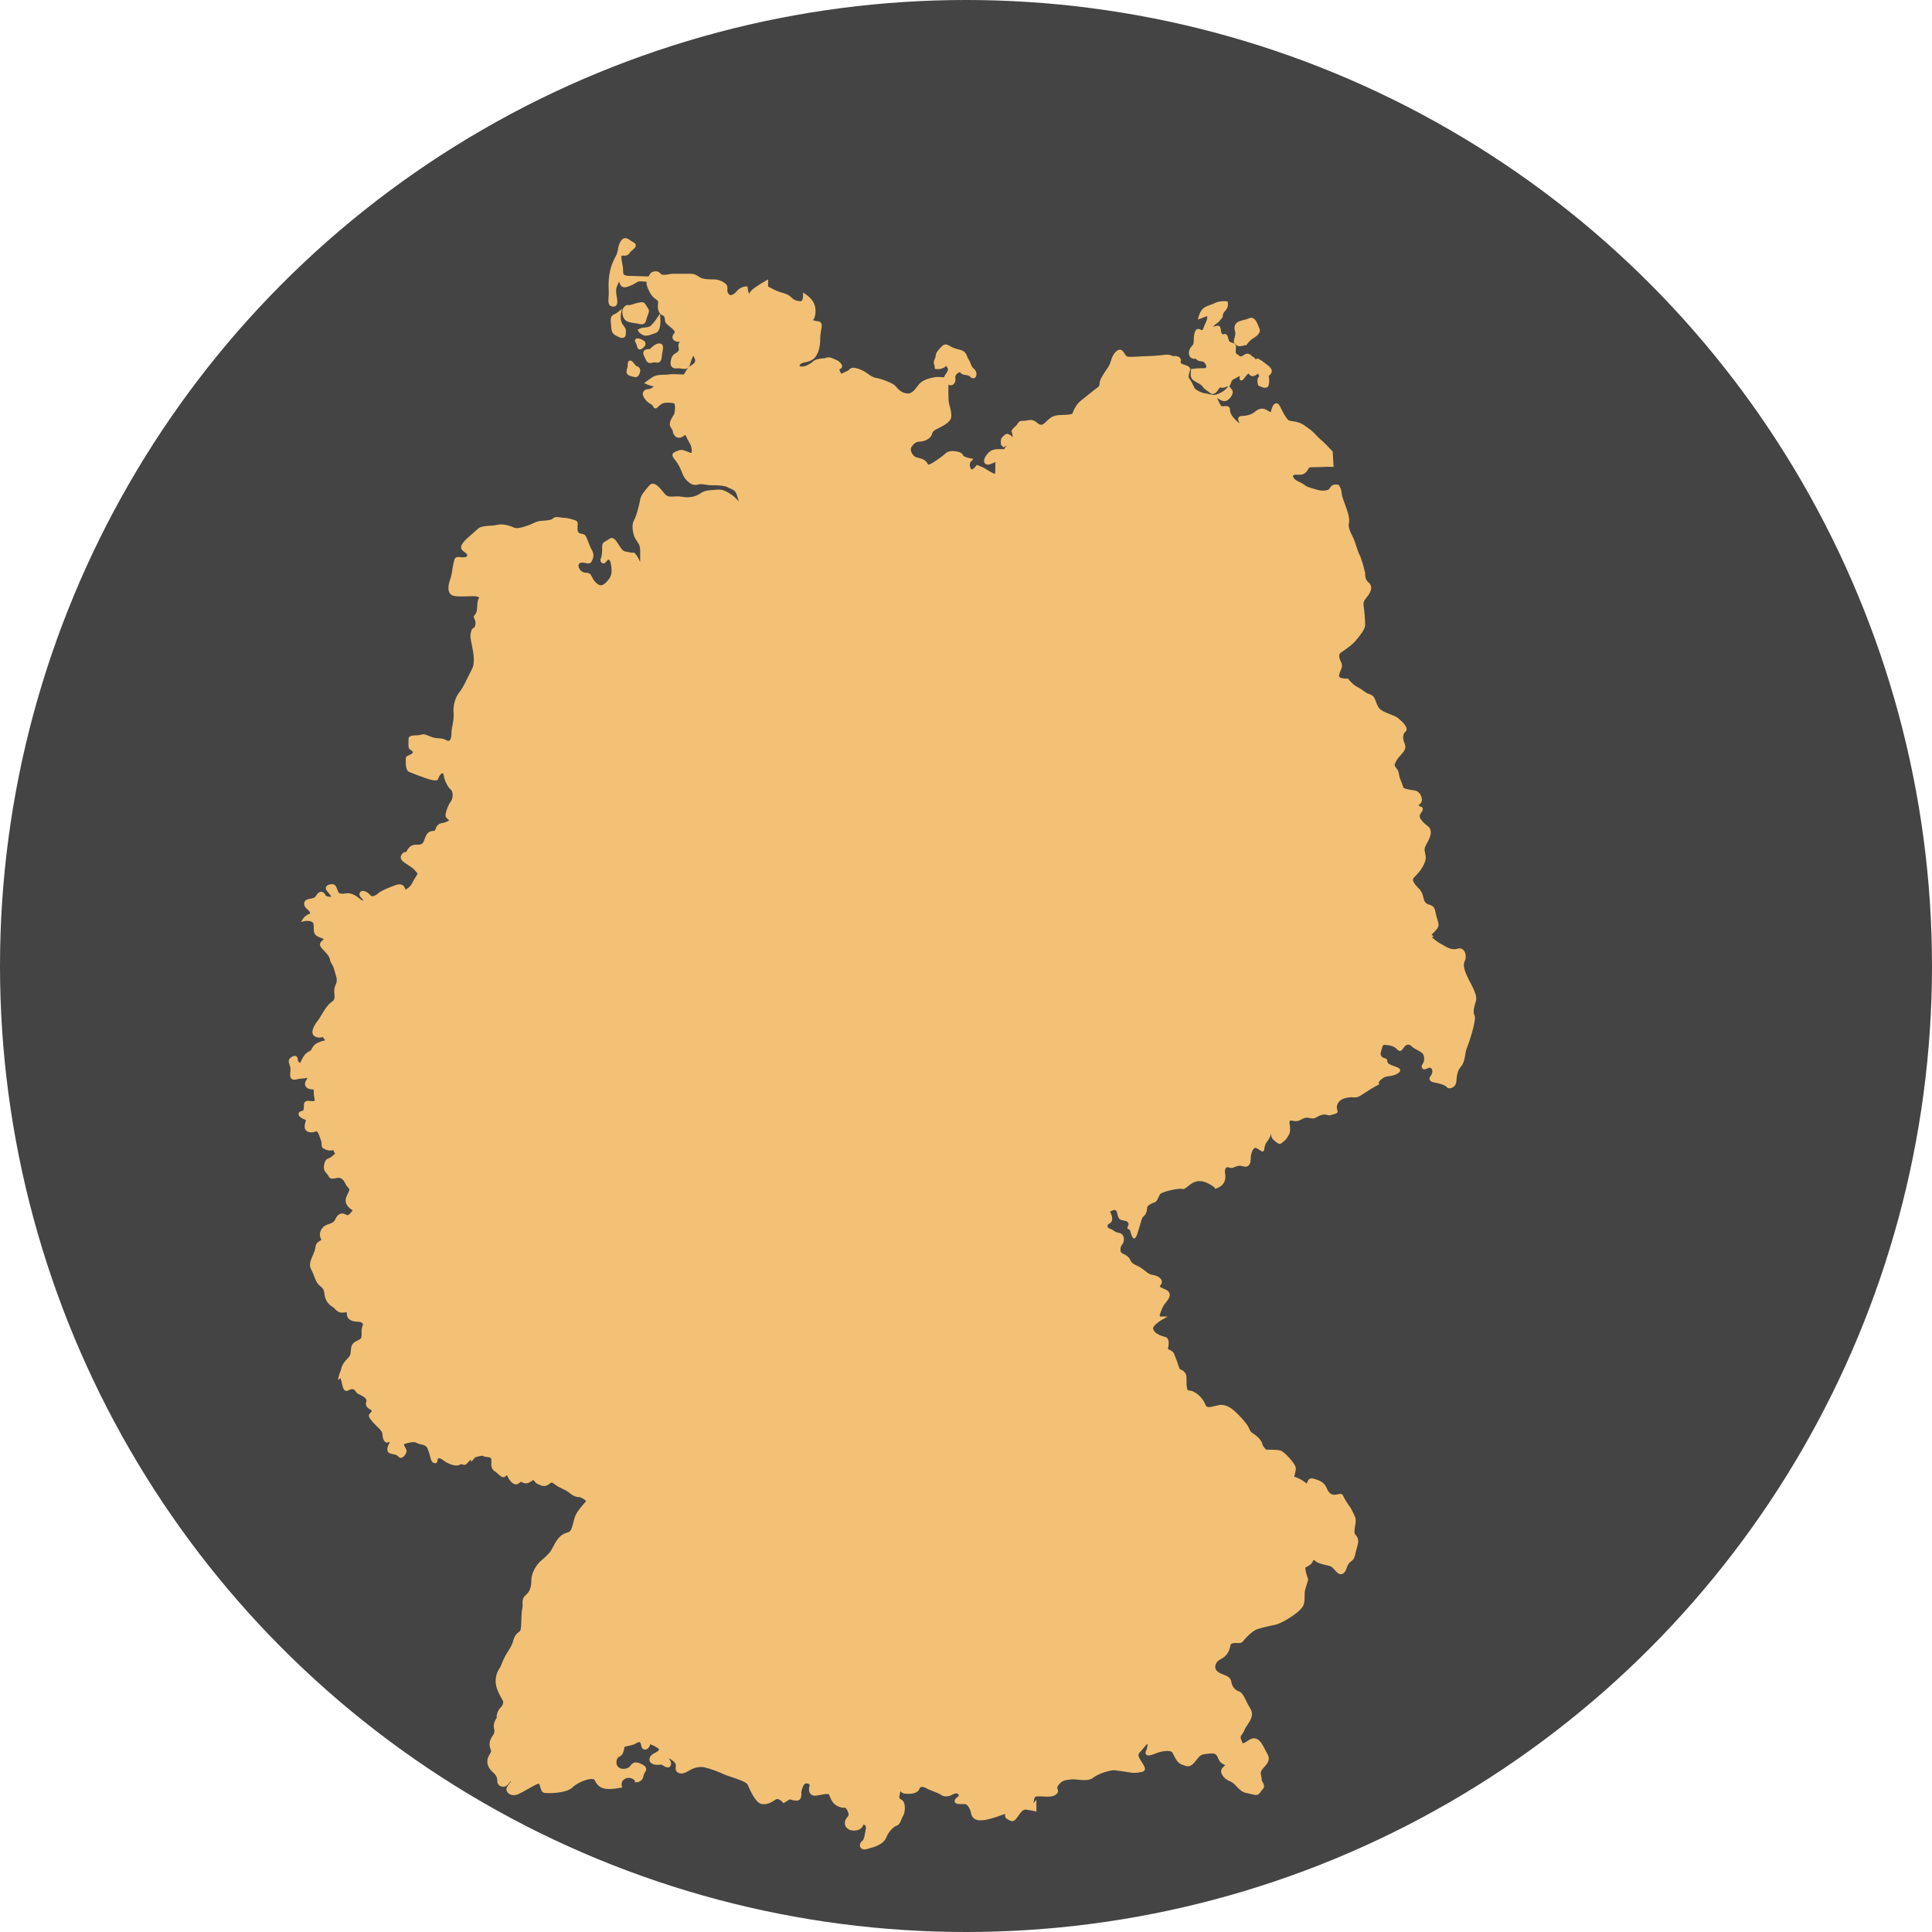 <?xml version="1.0" encoding="UTF-8"?><svg id="Layer_2" xmlns="http://www.w3.org/2000/svg" xmlns:xlink="http://www.w3.org/1999/xlink" viewBox="0 0 174 174"><defs><filter id="drop-shadow-1" filterUnits="userSpaceOnUse"><feOffset dx="-8" dy="8"/><feGaussianBlur result="blur" stdDeviation="4"/><feFlood flood-color="#363d3f" flood-opacity=".2"/><feComposite in2="blur" operator="in"/><feComposite in="SourceGraphic"/></filter><filter id="drop-shadow-2" filterUnits="userSpaceOnUse"><feOffset dx="-8" dy="8"/><feGaussianBlur result="blur-2" stdDeviation="4"/><feFlood flood-color="#363d3f" flood-opacity=".2"/><feComposite in2="blur-2" operator="in"/><feComposite in="SourceGraphic"/></filter><filter id="drop-shadow-3" filterUnits="userSpaceOnUse"><feOffset dx="-8" dy="8"/><feGaussianBlur result="blur-3" stdDeviation="4"/><feFlood flood-color="#363d3f" flood-opacity=".2"/><feComposite in2="blur-3" operator="in"/><feComposite in="SourceGraphic"/></filter><filter id="drop-shadow-4" filterUnits="userSpaceOnUse"><feOffset dx="-8" dy="8"/><feGaussianBlur result="blur-4" stdDeviation="4"/><feFlood flood-color="#363d3f" flood-opacity=".2"/><feComposite in2="blur-4" operator="in"/><feComposite in="SourceGraphic"/></filter><filter id="drop-shadow-5" filterUnits="userSpaceOnUse"><feOffset dx="-8" dy="8"/><feGaussianBlur result="blur-5" stdDeviation="4"/><feFlood flood-color="#363d3f" flood-opacity=".2"/><feComposite in2="blur-5" operator="in"/><feComposite in="SourceGraphic"/></filter><filter id="drop-shadow-6" filterUnits="userSpaceOnUse"><feOffset dx="-8" dy="8"/><feGaussianBlur result="blur-6" stdDeviation="4"/><feFlood flood-color="#363d3f" flood-opacity=".2"/><feComposite in2="blur-6" operator="in"/><feComposite in="SourceGraphic"/></filter><filter id="drop-shadow-7" filterUnits="userSpaceOnUse"><feOffset dx="-8" dy="8"/><feGaussianBlur result="blur-7" stdDeviation="4"/><feFlood flood-color="#363d3f" flood-opacity=".2"/><feComposite in2="blur-7" operator="in"/><feComposite in="SourceGraphic"/></filter><filter id="drop-shadow-8" filterUnits="userSpaceOnUse"><feOffset dx="-8" dy="8"/><feGaussianBlur result="blur-8" stdDeviation="4"/><feFlood flood-color="#363d3f" flood-opacity=".2"/><feComposite in2="blur-8" operator="in"/><feComposite in="SourceGraphic"/></filter><filter id="drop-shadow-9" filterUnits="userSpaceOnUse"><feOffset dx="-8" dy="8"/><feGaussianBlur result="blur-9" stdDeviation="4"/><feFlood flood-color="#363d3f" flood-opacity=".2"/><feComposite in2="blur-9" operator="in"/><feComposite in="SourceGraphic"/></filter></defs><g id="Layer_1-2"><circle cx="87" cy="87" r="87" style="fill:#444;"/><path d="m66.245,19.588c-.143-.239-.221-.37-.436-.37-.069,0-.145.015-.25.036-.325.065-.332.067-.718.195-.084.028-.138.031-.171.031-.026,0-.048-.002-.068-.004-.026-.002-.049-.004-.071-.004-.178,0-.286.11-.412.298l-.01.015-.007.017c-.006.016-.152.394.069.836.176.352.573.407.957.46.14.02.285.039.421.073.09.022.165.033.231.033.326,0,.39-.254.441-.459.023-.092.05-.196.097-.307.169-.396.17-.483.01-.721-.024-.035-.052-.077-.085-.131Z" style="fill:#f2c175; filter:url(#drop-shadow-1);"/><path d="m67.44,20.242l-.277.416c-.156.235-.184.265-.266.355-.049.053-.115.126-.231.264-.146.175-.326.192-.553.214-.166.015-.353.033-.533.123l-.153.077.077.153c.015.029.104.184.393.33.08.04.171.06.272.06.207,0,.429-.081.663-.167.069-.025.139-.051.208-.074.482-.161.446-1.07.433-1.251l-.034-.499Z" style="fill:#f2c175; filter:url(#drop-shadow-2);"/><path d="m119.261,22.988c.023.017.041.031.063.058.071.089.183.134.332.134.173,0,.368-.06.465-.099l.103.025.067-.083.06-.073c.187-.232.264-.328.494-.465.526-.315.719-.624.572-.919-.023-.047-.048-.111-.076-.183-.128-.323-.303-.766-.655-.766-.065,0-.131.017-.195.049-.139.07-.311.111-.477.151-.298.072-.606.146-.752.398-.096.163-.105.369-.031.631.049.174.031.293-.063.639-.069.251-.071.383.093.504Z" style="fill:#f2c175; filter:url(#drop-shadow-3);"/><path d="m65.297,24.967c-.05-.059-.095-.114-.135-.164-.186-.227-.27-.331-.401-.331-.228,0-.228.282-.228.403,0,.126-.032.24-.06.341-.058.205-.146.516.311.646l.118.034c.138.041.237.07.328.07.262,0,.342-.244.396-.406.071-.211.019-.347-.036-.425-.082-.113-.208-.154-.292-.169Z" style="fill:#f2c175; filter:url(#drop-shadow-4);"/><path d="m64.011,19.81l-.367.305c-.103.086-.197.129-.279.167-.246.113-.404.227-.353.742.012.114.019.215.026.306.03.425.05.707.448.906.225.112.402.201.554.201.099,0,.327-.04.327-.416,0-.062.002-.11.003-.149.009-.236-.021-.276-.211-.54l-.077-.107c-.269-.377-.163-.941-.162-.947l.091-.469Z" style="fill:#f2c175; filter:url(#drop-shadow-5);"/><path d="m66.103,24.265c.091.213.185.433.461.433.066,0,.139-.014.223-.042.039-.013.081-.02.126-.02.048,0,.097.007.144.014.052.008.101.014.144.014.346,0,.383-.374.399-.534.017-.172.044-.325.067-.459.052-.296.086-.492-.031-.631-.062-.073-.152-.11-.269-.11-.325,0-.691.351-.838.508-.225.002-.445.018-.549.187-.105.171-.004.372.03.439.036.072.065.141.091.202Z" style="fill:#f2c175; filter:url(#drop-shadow-6);"/><path d="m66.135,22.945c-.006-.15-.11-.227-.131-.241-.149-.111-.408-.233-.58-.233-.142,0-.199.084-.217.12-.043.086-.024.185.058.294.05.065.071.165.091.253.027.125.073.334.278.334.079,0,.157-.035.254-.113.169-.135.253-.274.247-.413Z" style="fill:#f2c175; filter:url(#drop-shadow-7);"/><path d="m140.414,80.485c-.252-.508-.759-1.395-.506-1.903.254-.506,0-1.331-.634-1.141-.634.19-1.142-.254-1.522-.444-.228-.114-.566-.384-.803-.585l.182-.061-.199-.177c.134-.12.326-.306.449-.471.24-.318.224-.449.025-1.043-.051-.155-.078-.299-.103-.426-.063-.333-.122-.647-.588-.763-.394-.099-.447-.315-.562-.786l-.01-.041c-.086-.345-.274-.536-.454-.722-.119-.121-.231-.237-.324-.399-.19-.332-.151-.372.226-.747.354-.354.887-1.119.809-1.665-.016-.114-.036-.211-.054-.299-.053-.254-.079-.382.038-.616.025-.052.06-.113.096-.18.247-.45.662-1.203.106-1.618-.623-.468-.845-.837-.66-1.096.202-.285.252-.427.191-.545-.035-.068-.103-.108-.181-.108h-.005c-.059-.021-.15-.07-.171-.133l-.001-.004c.011-.01.029-.023.042-.034.055-.042.128-.1.192-.194.113-.17.069-.425-.01-.607-.113-.262-.317-.441-.546-.479-.053-.009-.115-.018-.181-.028-.234-.034-.855-.127-.885-.282-.029-.144-.091-.293-.155-.451-.088-.216-.189-.461-.225-.741-.032-.257-.156-.419-.256-.549-.126-.163-.177-.231-.077-.432.178-.356.284-.474.459-.669.064-.07.135-.149.216-.249.317-.382.263-.591.148-.902-.016-.045-.036-.094-.053-.148-.109-.326-.052-.688.13-.825.08-.059.125-.148.127-.248.006-.311-.442-.734-.82-1.035-.132-.107-.357-.192-.616-.291-.418-.16-.94-.359-1.116-.674-.101-.183-.162-.346-.215-.49-.112-.301-.207-.56-.583-.668-.221-.063-.352-.161-.518-.284-.139-.103-.296-.221-.532-.338-.463-.232-.824-.706-.827-.711l-.055-.073-.091.006c-.003,0-.032.002-.078.002-.294,0-.534-.062-.611-.159-.02-.024-.04-.063-.022-.144.043-.192.1-.329.151-.45.097-.23.18-.428.024-.741-.284-.57-.145-.759.006-.86.666-.445,1.105-.798,1.306-1.05.034-.042.074-.091.117-.143.392-.477.744-.934.744-1.295,0-.385-.064-1.284-.13-1.676-.051-.307-.02-.451.281-.815.196-.234.422-.584.389-.914-.017-.16-.094-.3-.224-.404-.262-.209-.316-.526-.316-.755v-.17h-.021c-.081-.451-.386-1.443-.515-1.637-.055-.083-.148-.372-.231-.627-.084-.261-.171-.53-.261-.74-.041-.096-.091-.196-.142-.3-.178-.362-.379-.772-.294-1.113.111-.439-.131-1.098-.291-1.534-.041-.113-.077-.21-.09-.26l-.003-.014-.006-.013c-.002-.006-.241-.55-.272-.959-.017-.265-.114-.443-.22-.617l-.05-.081h-.106l-.004.001c-.058-.01-.106-.015-.152-.015-.201,0-.365.086-.475.25l-.036.055c-.091.14-.115.177-.33.221-.095.019-.194.028-.295.028-.206,0-.429-.04-.665-.118-.101-.033-.204-.063-.307-.092-.269-.076-.522-.148-.681-.287-.145-.126-.296-.197-.441-.265-.136-.065-.277-.131-.422-.246-.157-.126-.19-.256-.194-.324.007-.007.014-.013.021-.019.091-.08.094-.084.352-.084l.126.001.093.001c.252,0,.391-.034.599-.241.097-.097.149-.192.19-.269.064-.118.079-.145.212-.157.167-.015.315-.015.472-.015.161,0,.343,0,.571-.017.126-.009.297-.014.51-.014.114,0,.228.001.331.003l.183.003-.01-.183-.063-1.13-.003-.061-.042-.045c-.031-.034-.775-.838-1.038-1.035-.094-.071-.22-.204-.353-.344-.203-.213-.432-.455-.669-.613-.087-.058-.164-.116-.238-.172-.26-.197-.505-.383-1.028-.487-.129-.026-.232-.041-.318-.054-.307-.046-.325-.049-.589-.444-.148-.223-.259-.451-.348-.634-.153-.316-.255-.525-.46-.525-.028,0-.056.005-.083.014-.213.071-.339.442-.41.78-.048-.009-.133-.037-.266-.126-.19-.126-.356-.185-.524-.185-.271,0-.503.163-.695.321-.323.27-.881.342-1.159.342-.155,0-.227.079-.256.127-.089.144-.015.329.084.527-.087-.056-.201-.146-.342-.286-.457-.457-.52-.73-.52-.958,0-.072-.026-.306-.364-.306-.057,0-.121.006-.184.012-.052.005-.103.011-.149.011-.037,0-.052-.004-.054-.005-.086-.04-.249-.396-.319-.548-.032-.071-.063-.137-.09-.192-.002-.003-.003-.005-.004-.008.047.026.094.056.141.085.16.1.326.203.516.203.077,0,.152-.018.221-.052.219-.11.482-.41.527-.683.022-.139-.014-.263-.102-.351-.055-.055-.087-.094-.108-.129l-.103-.17c.004-.002.007-.003.011-.004l.068-.028.026-.069.011-.029.008-.021c.028-.07.047-.128.064-.179.051-.155.06-.183.297-.302.12-.06.204-.108.269-.145.108-.062.145-.083.219-.089-.011.031-.021.065-.031.103-.011.043-.033.133.026.208l.051.065.088.002c.104,0,.154-.065.286-.238.094-.123.222-.291.324-.368.009-.007.016-.012.022-.015.009.011.018.024.026.034.049.066.118.157.24.198.032.011.065.016.101.016.166,0,.355-.125.49-.235.06.103.103.201.107.25-.251.196-.136.652-.11.743l.019.067.061.035c.034.019.336.183.563.183.164,0,.283-.085.319-.227.069-.279.069-.62.002-.84.001-0.0.001-.001.002-.001.06-.042.16-.113.237-.267.167-.334-.189-.6-.504-.834-.06-.045-.12-.09-.176-.134-.149-.12-.307-.22-.481-.305l-.063-.03-.065.022c-.07.023-.11.028-.133.028-.029,0-.039,0-.106-.113l-.036-.06-.068-.018c-.063-.016-.126-.067-.193-.157l-.023-.03-.033-.018c-.02-.011-.033-.018-.049-.027-.079-.045-.151-.065-.224-.065-.138,0-.242.069-.344.135-.059.039-.12.079-.188.104-.025.01-.049.015-.068.015-.047,0-.092-.033-.173-.096-.052-.041-.112-.087-.186-.129-.111-.063-.109-.198-.075-.514l.002-.018c.033-.334-.099-.431-.307-.473-.028-.006-.06-.012-.094-.023-.144-.049-.224-.075-.3-.387-.043-.172-.097-.384-.301-.384-.041,0-.075.01-.105.018-.026.008-.049.014-.076.014-.069,0-.155-.135-.179-.385-.016-.158-.041-.396-.278-.396-.053,0-.107.014-.174.032-.03.008-.064.017-.103.026-.07.015-.145.035-.204.076.066-.051.126-.112.182-.167.065-.065.139-.138.186-.157.051-.021.152-.062.524-.536l.037-.047-.001-.06c-.003-.192.065-.343.226-.504.314-.316.239-.709.236-.725l-.024-.12-.122-.015c-.004-.001-.093-.011-.224-.011-.206,0-.505.027-.761.154-.152.076-.306.132-.455.185-.215.077-.418.151-.585.275-.291.218-.428.673-.442.724l-.092.321.314-.115.532-.194c.016.113.01.293-.108.528-.092.183-.151.34-.199.467l-.073.194-.047.053c-.013.014-.019.016-.035.016-.045,0-.091-.023-.141-.048-.058-.029-.124-.061-.202-.061-.227,0-.298.253-.329.361-.064.22-.07.446-.075.646l-.001.025-.005.099c-.004.067-.013.245-.065.297-.181.182-.367.413-.367.755,0,.266.159.466.395.498l.153.021.011-.047.023.007c.004.003.027.024.044.04.09.083.241.222.559.222.165,0,.383.273.383.479,0,.05,0,.133-.193.133-.623,0-.952.05-1.03.063h-.14l-.027.155c-.013.142-.019.261-.019.363,0,.39.264.538.476.656l.054.031c.037.021.073.041.11.061.176.096.328.179.438.334.127.178.254.268.416.381.065.046.138.097.222.162.095.074.187.11.282.11.22,0,.353-.19.483-.374.034-.048.069-.098.106-.147.027-.035.047-.057.06-.07.043.018.109.044.202.044.021,0,.044-.001.069-.004.108-.013.263-.061.485-.149l-.103.12-.03.036-.025.031c-.305.33-.74.517-.864.548l-.291.071c-.144-.06-.315-.073-.483-.075l-0-.036c-.222-.023-.407-.054-.495-.083-.427-.142-.714-.317-.786-.479-.084-.189-.3-.654-.498-.894-.025-.047-.016-.282.126-.701l.031-.091-.062-.073c-.052-.152-.226-.209-.428-.274-.33-.106-.422-.167-.396-.259.052-.182.002-.301-.05-.37-.089-.119-.248-.18-.472-.181l-.085-0-.027.035-.165-.072c-.139-.057-.292-.086-.454-.086-.066,0-.134.005-.203.015-.442.063-1.377.125-1.752.125-.116,0-.286.011-.482.023-.246.015-.525.033-.758.033-.297,0-.379-.03-.397-.038-.063-.032-.14-.152-.202-.248-.108-.168-.23-.359-.435-.359-.051,0-.1.012-.148.036-.29.145-.512.48-.658.993-.097.339-.192.475-.363.722-.037.054-.079.113-.123.18-.278.42-.535.808-.535,1.174,0,.175-.112.263-.327.415-.038.027-.076.054-.114.082-.186.141-.606.48-.943.753l-.329.265c-.354.283-.621.826-.688,1.03l-.007.023c-.036.111-.042.131-.423.178-.131.016-.272.019-.422.023-.414.009-.883.018-1.253.334-.101.086-.188.169-.268.244-.219.207-.34.314-.474.314-.033,0-.069-.006-.109-.02-.107-.035-.183-.097-.271-.169-.141-.115-.302-.246-.587-.246-.077,0-.158.01-.248.029-.2.044-.328.047-.43.048-.208.004-.344.02-.502.284-.065.107-.159.192-.251.275-.116.104-.224.202-.268.339l-.019.061.025.059c.051.118.101.293.07.487-.042-.134-.168-.212-.287-.271-.077-.038-.138-.056-.198-.056-.125,0-.2.075-.266.141-.027.026-.059.059-.102.094-.217.18-.204.384-.193.548.003.038.005.079.005.121v.07l.049.05.095.095.092.093.114-.066c.016-.01.084-.05.171-.107-.041.047-.081.099-.117.159l-.03.05c-.032.053-.065.108-.081.126-.001-0-.003-.001-.006-.001-.007,0-.017 0-.033 0-.024,0-.052-.001-.085-.002-.051-.001-.113-.003-.19-.003-.451,0-.841,0-1.209.442-.191.23-.358.556-.253.781.052.113.164.177.304.177.078,0,.165-.019.267-.057.262-.098.328-.132.364-.149.011-.006.014-.007.062-.02,0,.001-0.0.002-0.0.003-.009.093-.023.22-.023.388,0,.052.001.104.002.155.002.17.006.455-.045.505-.019-.002-.064-.007-.153-.052-.242-.12-.409-.226-.556-.319-.159-.101-.296-.187-.472-.258l-.318-.126-.122-.049-.078.107c-.094.128-.278.304-.381.304-.03,0-.06-.03-.09-.091-.19-.379.009-.605.032-.629l.217-.228-.308-.058c-.289-.052-.599-.178-.626-.254-.078-.311-.639-.393-.926-.393-.2,0-.472.032-.627.187-.247.247-1.111.862-1.401.978-.061.025-.142.057-.178.065-.025-.027-.066-.095-.114-.174-.177-.295-.487-.373-.76-.442-.102-.025-.198-.05-.281-.083-.128-.051-.313-.258-.389-.502-.034-.11-.058-.266.023-.387.237-.356.447-.494.748-.494.461,0,1.036-.303,1.116-.708.046-.223.212-.317.479-.451l.066-.033c.569-.281,1.105-.594,1.169-.98.059-.353-.068-.817-.153-1.124-.016-.057-.029-.108-.04-.15-.059-.235-.059-1.078-.059-1.355,0-.064.006-.137.011-.212.003-.042.006-.084.009-.126.062.044.132.067.205.067.111,0,.215-.053.295-.15.106-.13.148-.316.111-.5q-.053-.262.243-.459c.096-.064.139-.069.15-.069.015,0,.04.021.079.057.06.055.142.129.27.162.082.02.156.029.221.037.155.019.257.031.398.172.079.08.163.12.25.12.119,0,.221-.079.266-.206.065-.186.008-.485-.226-.673-.155-.124-.219-.292-.286-.47-.05-.132-.102-.268-.193-.388-.044-.059-.074-.137-.105-.22-.079-.209-.187-.494-.623-.604-.496-.125-.672-.184-.969-.361-.125-.075-.232-.125-.348-.125-.221,0-.365.17-.628.478-.244.284-.267.403-.273.553-.003.063-.005.117-.067.241-.141.283-.111.422-.057.574.021.06.04.112.04.2v.144l.142.024c.006.001.059.009.138.009.149,0,.438-.03.693-.234.031-.025.055-.043.073-.055.002.003.003.007.005.01.027.053.066.126.124.204.092.124-.1.4-.203.548-.021.03-.04.057-.056.082-.04.06-.061.119-.069.176-.093-.001-.178-.007-.26-.014-.091-.007-.18-.014-.279-.014-.117,0-.234.01-.356.03-.521.087-.932.248-1.22.479-.109.087-.209.219-.315.36-.22.291-.469.621-.836.621-.019,0-.039-.001-.059-.003-.515-.048-.8-.374-.988-.59-.042-.047-.079-.089-.112-.123-.233-.233-1.231-.617-1.68-.682-.284-.041-.519-.207-.746-.368-.088-.062-.178-.126-.269-.181-.064-.038-.635-.372-1.05-.372-.212,0-.323.089-.378.163-.064.085-.224.154-.378.221-.112.048-.227.098-.324.162-.01-.02-.022-.04-.035-.06-.163-.244-.139-.335-.135-.345.001-.005.007-.02.047-.033.111-.037.179-.126.182-.237.006-.226-.282-.482-.553-.59-.055-.022-.109-.046-.161-.07-.162-.073-.329-.149-.515-.149-.112,0-.217.026-.321.081-.188.004-.825.037-1.089.302-.186.187-.643.447-.968.447-.067,0-.123-.011-.168-.033-.021-.01-.067-.037-.065-.06.01-.074.17-.222.339-.256l.075-.014c.337-.064.845-.161,1.117-.638.228-.399.339-.883.339-1.48,0-.305.03-.48.072-.724.017-.097.035-.203.053-.33.018-.122.029-.297-.068-.419-.091-.114-.223-.125-.32-.132-.041-.003-.079-.007-.107-.016-.077-.025-.18-.05-.278-.072.087-.121.17-.286.202-.503.068-.472.004-.828-.212-1.19-.208-.346-.606-.614-.623-.625l-.264-.176v.318c0,.004-.014.464-.21.464-.338,0-.609-.108-.831-.331-.273-.273-.548-.351-.963-.47l-.061-.017c-.336-.095-.876-.389-1.082-.505v-.641l-.256.149c-.032.018-.776.453-1.099.712-.151.121-.259.272-.345.393-.009.012-.019.026-.028.04-.054-.15-.096-.374-.112-.511l-.019-.149h-.15c-.019,0-.465.005-.828.442-.173.208-.375.336-.527.336-.055,0-.136-.014-.215-.131-.105-.157-.097-.28-.089-.41.009-.133.02-.299-.123-.441-.206-.207-.629-.43-1.071-.43-.339,0-.968,0-1.245-.166-.05-.03-.096-.059-.138-.085-.236-.148-.406-.256-.773-.256h-1.586c-.082,0-.185.019-.304.04-.146.026-.312.056-.46.056-.154,0-.254-.031-.305-.096-.118-.147-.275-.224-.454-.224-.215,0-.389.112-.408.124l-.023.015-.017.022c-.005.006-.101.131-.194.305l-1.823-.053c-.116-0-.364-.04-.423-.159-.045-.091-.045-.154-.045-.281,0-.138,0-.328-.067-.631-.156-.697-.052-.752-.051-.753.011-.004.027-.006.047-.006.029,0,.058.003.088.006.042.004.085.008.129.008.201,0,.353-.089.463-.273.053-.089.16-.177.254-.255.153-.128.297-.248.278-.421-.012-.106-.086-.195-.22-.262-.092-.045-.178-.105-.261-.163-.154-.106-.299-.207-.464-.207-.147,0-.276.08-.382.238-.242.364-.276.729-.28.83l-.116.404c-.308.556-.513,1.023-.643,1.748-.101.553-.086,1.032-.074,1.417.004.115.007.224.007.326,0,.109-.008.224-.016.337-.027.374-.054.761.273.842.065.017.118.024.166.024.133,0,.211-.06.253-.111.111-.133.123-.359.041-.805l-.015-.081q-.096-.524.035-.825l.032-.075.019-.044c.046-.106.098-.228.143-.319.006.017.012.035.018.053.066.198.158.47.484.47.091,0,.195-.022.317-.068.39-.146.456-.183.624-.291.043-.027.094-.06.165-.104.091-.054.199-.079.339-.079.093,0,.188.011.279.022.087.01.168.02.245.02h.007c-.018.121-.011.23.022.328.118.354.318.859.689,1.157.079.063.146.107.203.144q.149.098.116.333c-.077.549.105.991.443,1.076.128.032.188.299.188.47,0,.195.211.36.455.551.105.083.236.185.273.24.029.044.062.084.093.12.086.102.091.108-.022.251-.176.22-.135.395-.094.479.075.156.261.253.485.253.048,0,.097-.005.145-.014-.009.014-.02.029-.032.045-.133.177-.101.36-.076.494.026.143.035.223-.048.327-.088.109-.163.151-.242.195-.124.069-.264.148-.358.428-.112.336-.109.59.009.754.057.08.169.174.378.174.036,0,.074-.003.116-.009.035-.005.07-.007.104-.007.098,0,.198.016.296.031.096.015.187.029.276.029.248,0,.41-.123.479-.365.104-.37.21-.649.312-.831.029.052.07.137.127.278.061.151.088.35-.247.551-.334.2-.427.354-.595.636l-.034.057c-.067.111-.101.159-.117.177-.01-.001-.019-.001-.029-.001-.025-.002-.054-.004-.089-.004-.047,0-.123-.004-.216-.009-.157-.009-.353-.019-.55-.019-.191,0-.345.01-.468.031-.101.017-.234.018-.375.02-.357.004-.801.009-1.154.262l-.443.318-.245.176.277.119c.04.017.336.142.596.187-.034.026-.074.055-.122.089-.192.137-.299.145-.402.152-.115.008-.257.018-.395.201-.27.362.289.888.404.99l.012.01.013.008.075.045c.259.156.322.196.358.306.051.152.162.169.207.169.101,0,.166-.066.25-.149.09-.09.215-.214.407-.296.109-.047.258-.071.442-.071.244,0,.484.044.593.066.033.067.098.245.059.591-.039.349-.07.393-.143.501-.041.061-.092.136-.157.265-.203.406-.231.609.016.939.079.105.083.136.088.193.007.063.016.149.086.288.101.202.274.318.475.318.154,0,.316-.067.481-.198.067-.053.096-.056.096-.056.017.016.066.125.095.19.018.042.038.085.059.126.043.087.094.174.144.261.096.164.186.32.223.466.074.297.068.518.024.574-.003.004-.005.006-.022.006-.017,0-.046-.004-.094-.022-.093-.035-.175-.067-.249-.097-.226-.09-.39-.155-.555-.155-.097,0-.19.023-.283.069-.051.026-.104.045-.154.063-.139.051-.296.109-.34.267-.041.147.049.283.121.372.251.315.429.553.61.974.04.092.073.176.105.254.124.305.213.526.439.751.212.211.453.407.776.407.092,0,.189-.017.286-.049.056-.018.121-.027.202-.027.136,0,.289.025.451.052.175.028.356.058.531.058.06,0,.115-.004.168-.01.376.001,1.033.046,1.232.166.09.053.184.092.275.129.259.106.481.197.601.598.069.232.129.423.178.581-.164-.192-.374-.415-.586-.566-.444-.317-.887-.571-1.395-.507-.508.064-1.015,0-1.458.317-.444.317-1.015.443-1.711.317-.699-.127-1.142.19-1.523-.254-.381-.444-.951-1.268-1.395-.761-.444.507-.761.888-.825,1.268-.063.38-.316,1.458-.571,1.902-.253.443-.064,1.332.19,1.712.254.381.38.507.38,1.015v1.014s-.19-.507-.443-.761c-.253-.253,0,0-.507-.127-.507-.126-.507,0-.823-.443-.319-.445-.572-1.078-1.015-.761-.445.317-.634.254-.634.698,0,.443,0,.76-.127,1.078-.128.317.253.634.507.254.254-.381.38-.064.445.507.062.57,0,.824-.319,1.205-.317.381-.633.635-1.077.189-.445-.443-.318-.886-.889-.886-.57,0-.888-.763-.506-.889.38-.127.823.254,1.013-.127.191-.381.254-.634,0-1.078-.253-.445-.38-1.016-.57-1.268-.191-.254-.698,0-.698-.571,0-.571.126-.697-.318-.825,0,0-.506-.19-.888-.19-.38,0-.761-.19-1.014.064-.253.254-1.142.126-1.522.316-.38.19-1.585.697-1.965.508-.38-.191-1.077-.38-1.522-.254-.444.127-1.395,0-1.775.381-.381.38-1.079.887-1.332,1.268-.253.381-.19.571.19.824.381.254.254.507-.317.444-.571-.063-.571,0-.698.507-.125.507-.125,1.014-.316,1.522-.189.508-.317,1.332.381,1.458.698.127,1.775-.063,2.093.065.316.126.062,0,0,.506-.063.507,0,.888-.254,1.142-.253.254.127.317.064.825-.064.506-.255.189-.381.634-.127.443-.063.634.063,1.268.127.634.317,1.585,0,2.156-.317.571-.76,1.648-1.142,2.092-.38.446-.57,1.269-.508,1.839.064.571-.19,1.459-.19,1.712,0,.253,0,1.016-.443.76-.444-.252-.762-.126-1.205-.252-.444-.128-.761-.382-1.077-.255-.318.128-1.142-.063-1.142.382,0,.443-.063.825.127.951.19.127.443.254.063.444-.38.19-.444.127-.444.506,0,.381,0,.952.316,1.079.318.127,1.142.443,1.522.57.381.127,1.015.316,1.077.063.064-.254.444-.824.508-.317.064.507.444,1.141.634,1.267.19.127.253.762,0,1.079-.253.317-.57,1.205-.445,1.395.07.106.198.21.299.283l-0.0 0c-.115.091-.308.208-.576.245-.455.065-.558.322-.641.529-.018.044-.036.089-.058.135-.022.043-.029.05-.157.059-.114.007-.27.017-.427.135-.181.136-.271.379-.358.614-.051.138-.109.295-.167.353-.135.135-.253.14-.642.14-.518,0-.749.465-.848.665-.022-.005-.047-.009-.074-.009-.161,0-.259.131-.291.174-.098.13-.136.251-.116.369.033.199.218.336.474.509l.132.086c.315.208.565.371.716.572.043.058.084.103.118.142.029.032.064.072.069.086-0.0.002-0.0.036-.07.153-.061.101-.108.176-.151.245-.093.147-.167.263-.299.526-.119.241-.432.484-.575.518-.097-.407-.375-.469-.535-.469-.095,0-.196.019-.312.058-.281.094-1.35.5-1.588.739-.114.114-.358.275-.543.275-.068,0-.116-.022-.155-.071-.196-.244-.472-.408-.688-.408-.148,0-.262.077-.305.205-.062.186.072.331.18.448.061.066.144.156.133.201-.003.013-.006.022-.009.029-.034-.009-.117-.045-.291-.184-.284-.228-.661-.491-1.063-.491-.05,0-.1.004-.148.012-.132.022-.248.033-.344.033-.198,0-.321-.044-.364-.131-.033-.066-.063-.147-.092-.225-.087-.236-.187-.504-.44-.504-.107,0-.465.017-.574.236-.031.062-.065.192.057.354.035.047.083.105.136.168.079.096.228.274.287.384-.422-.003-.504-.075-.578-.223-.075-.149-.198-.233-.339-.233-.18,0-.362.137-.473.359-.086.173-.258.227-.637.289-.225.038-.379.157-.423.329-.051.198.054.424.282.607.195.155.253.29.245.344-.004.028-.043.049-.075.062-.356.142-.507.357-.523.381l-.229.341.403-.08s.067-.012.165-.012c.094,0,.235.011.374.067.2.08.21.209.21.603,0,.405.073.626.487.792l.106.041c.094.037.26.1.325.149-.007.007-.017.016-.03.026-.176.142-.315.254-.325.43-.009.167.102.312.311.521.388.388.537.606.588.864.035.175.104.289.17.399.073.121.15.247.212.497.028.114.063.225.097.334.113.36.21.672.043,1.007-.167.336-.141.631-.12.867.014.159.026.297-.016.425-.049.146-.095.18-.207.26-.113.08-.267.191-.464.453-.207.276-.359.532-.492.757-.116.197-.217.366-.329.508-.09.112-.54.696-.467,1.105.022.124.089.224.195.287.132.078.272.118.42.118.117,0,.231-.025.339-.063l-.043.031.141.142s.057.061.073.151c-.078.007-.189.02-.333.078l-.092.036c-.287.111-.557.216-.757.617-.089.176-.107.184-.167.209-.061.026-.154.065-.295.178-.253.201-.395.5-.5.719-.035.074-.066.139-.094.185-.071-.025-.209-.161-.209-.265,0-.342-.213-.369-.279-.369-.102,0-.217.052-.373.17-.251.187-.16.437-.095.621.044.123.089.25.089.403,0,.093-.009.189-.018.281-.021.22-.042.428.081.563.066.072.157.109.273.109.057,0,.12-.009.193-.027.277-.069.451-.078.591-.085.112-.006.208-.011.311-.045.013-.005.028-.007.041-.007.02,0,.031.005.033.007.001.009-.003.071-.08.188-.168.251-.132.436-.072.548.095.177.322.288.594.288.101,0,.124.015.125.016.022.03.022.184.022.321,0,.131.025.264.048.381.021.111.053.277.024.319-.005.006-.024.015-.056.021-.036.006-.072.009-.114.009-.075,0-.15-.009-.223-.019-.069-.009-.134-.017-.196-.017-.041,0-.166,0-.261.087-.074.068-.11.165-.11.297,0,.431-.024.5-.183.533-.225.044-.287.159-.299.247-.027.2.194.355.385.451.061.031.118.052.17.07.035.013.083.03.096.041-.002,0,.009.045-.035.199-.092.322-.091.524.003.679.073.12.198.196.381.232.039.008.081.012.124.012.115,0,.221-.028.314-.053.069-.018.134-.035.182-.035.034,0,.058.004.092.061.116.194.126.225.175.372.026.079.062.187.127.361.062.165.06.268.059.359-.003.242.055.366.421.501.122.046.237.068.352.068.102,0,.183-.018.243-.031.014-.003.029-.006.042-.008.006.011.013.029.023.057.042.126.097.204.138.256-.055.055-.151.139-.215.196-.193.169-.309.213-.394.245-.197.074-.276.154-.357.477-.116.462-.002.636.184.848.032.036.065.074.099.119.036.048.058.09.08.131.053.101.125.24.363.24.085,0,.197-.016.365-.053.062-.014.122-.021.176-.021.305,0,.474.215.649.565.069.138.152.232.218.308.126.143.159.181.036.428-.248.493-.365.77-.121,1.178.026.044.061.087.101.129l-.002.008.076.066h0s.217.188.217.188l.004-.021c.043.032.084.065.092.085-.002 0-.008.017-.033.049l-.018.023c-.154.193-.286.359-.402.359-.035,0-.076-.014-.122-.041-.121-.072-.24-.109-.354-.109-.269,0-.488.191-.65.569-.095.222-.325.301-.568.385-.146.05-.283.098-.392.18-.311.232-.539.694-.304,1.163.009.019.026.052.042.085-.063.027-.149.071-.249.151-.218.173-.253.245-.278.436-.011.083-.025.196-.094.402-.048.144-.11.288-.171.426-.178.41-.361.834-.133,1.234.101.177.183.392.262.599.117.307.228.596.4.769.06.06.12.111.179.159.182.152.302.252.343.627.062.559.296.954.716,1.205.088.053.162.126.24.205.157.157.334.334.64.334.037,0,.076-.003.118-.008.122-.018.213-.03.275-.03.012,0,.021.001.028.001.005.022.011.071.011.177,0,.411.39.677.995.677.197,0,.364.059.424.15.038.059.035.141-.01.246-.091.212-.085.439-.08.638.007.295.004.453-.166.55-.084.048-.158.086-.224.12-.297.154-.493.257-.557.7-.014.1-.022.188-.029.267-.024.263-.035.383-.24.587-.316.317-.541.604-.617.975-.018.092-.057.189-.097.29-.04.098-.08.2-.105.306l-.1.418.248-.164c.004.045.013.09.031.135.127.316.127,1.268.698.95.571-.317.571.191.825.317.253.128.887.381.76.699-.127.316.064.571.317.698.253.127.19.19,0,.38-.19.19-.063.38.253.761.317.381.889.761.889,1.142s.189.824.506.697c.318-.126,0,.127-.063.507-.063.381.127.508.572.571.443.064.38.318.633.318.254,0,.571-.445.508-.699-.063-.253-.38-.506-.127-.57.254-.063.76-.253,1.078-.063.317.189.761.063.952.506.19.445.19.635.317,1.015.128.381.571.381.571.064,0-.317.253-.254.571,0,.317.253,1.078.571,1.394.381.317-.19.382.19.698-.128.121-.12.24-.248.343-.363l.03.225.246-.281c.05-.056.09-.103.115-.132.143-.049.441-.138.622-.138.055,0,.073.009.073.009.097.065.23.081.369.099.254.031.363.061.381.167.017.101.013.205.008.315-.01.261-.023.586.319.813.12.08.229.176.326.262.172.152.297.262.444.262.092,0,.172-.045.227-.127.018-.026.037-.039.061-.039.029,0,.065.019.079.061.039.117.347.747.764.747.096,0,.185-.033.266-.097.067-.053.161-.128.189-.138-.005.003.03.02.058.033.04.019.09.042.154.068.077.03.155.047.232.047.203,0,.358-.106.495-.2.06-.041.116-.079.174-.108.003-.001.005-.002.008-.003.017.017.043.052.063.08.073.1.173.237.36.312.035.013.068.027.099.04.145.061.282.118.436.118.157,0,.302-.058.459-.183.106-.085.18-.124.234-.124.068,0,.164.066.315.187.189.152.455.279.689.392.183.087.355.17.456.246.038.028.075.058.113.088.232.183.495.39.877.39.179,0,.443.173.651.353l-.068.082c-.325.361-.78.895-.934,1.301-.056.151-.1.324-.146.508-.094.377-.212.846-.438.911-.474.135-.693.276-.973.627-.175.219-.343.536-.477.792-.068.129-.126.24-.166.3-.105.158-.528.589-.853.848-.369.295-.888,1.044-.888,1.783,0,.624-.157,1.033-.509,1.327-.302.251-.29.545-.28.805.006.144.012.281-.029.422-.057.199-.067.553-.078.928-.01.365-.028.977-.118,1.078l-.026.02c-.251.188-.468.35-.604.896-.079.316-.209.522-.389.806-.087.138-.186.295-.292.485-.165.295-.264.543-.344.743-.074.185-.134.334-.215.441-.239.319-.414.948-.284,1.534.103.463.318.836.475,1.108.044.076.082.142.111.199.096.194.036.434-.158.628-.265.264-.415.654-.378.963-.112.156-.357.559-.235.978q.088.311-.08.554c-.026.039-.056.081-.088.13-.261.392-.307.764-.143,1.173.068.169.05.199-.062.395-.036.062-.078.135-.123.225-.143.287-.28.86.421,1.472.331.29.348.533.362.728.005.075.01.146.032.212.065.193.281.338.504.338.194,0,.371-.105.498-.296.099-.149.169-.206.203-.228-.001.05-.108.187-.166.262-.074.096-.151.196-.205.304-.065.131-.055.283.028.417.113.183.332.293.586.293.14,0,.285-.033.432-.098.229-.103.524-.272.81-.436.369-.212.873-.501,1.022-.501.047.021.1.215.126.308.059.214.127.458.34.511.122.031.376.033.479.033.262,0,1.596-.025,2.093-.523.336-.338,1.188-.749,1.704-.749.166,0,.267.041.302.124.291.7.879.78,1.296.78.254,0,.558-.033.983-.109l.175-.031-.039-.173c-.009-.044-.079-.443.347-.632.092-.041.189-.061.286-.061.283,0,.506.178.553.247v.145h.17c.183,0,.545-.123.611-.588.016-.11.07-.2.123-.286.07-.115.15-.246.102-.403-.044-.143-.178-.255-.45-.379-.187-.085-.34-.127-.468-.127-.259,0-.384.164-.476.284-.051.067-.098.129-.166.17-.132.079-.311.127-.476.127-.15,0-.36-.038-.509-.218-.115-.137-.152-.341-.102-.545.04-.159.13-.291.225-.329.344-.137.406-.48.452-.73.009-.052.018-.102.029-.146.032-.038.247-.082.376-.108.231-.047.492-.101.695-.236.125-.083.204-.1.25-.1.117,0,.165.163.185.3.04.276.204.376.346.376.194,0,.4-.187.472-.485.453.177.795.4.797.492-.098.148-.231.213-.371.284-.182.09-.388.193-.477.46-.058.175-.006.301.048.377.168.232.556.25.67.25.091,0,.176-.009.245-.026.01-.003.019-.004.029-.004.075,0,.178.063.269.119.114.069.231.141.359.141.126,0,.229-.069.276-.184.075-.18-.004-.441-.192-.645.057.022.125.056.204.106.471.294.475.487.431.709-.028.142.003.277.088.379.093.115.242.178.418.178.179,0,.378-.065.576-.189.419-.262.82-.395,1.194-.395.111,0,.221.012.327.036.576.129,1.393.45,1.736.621.123.061.341.133.617.223.495.163,1.418.464,1.522.706.491,1.141.896,1.696,1.275,1.75.065.01.131.014.194.014.404,0,.721-.191,1.065-.421.042-.028.087-.042.137-.042.19,0,.406.198.466.267l.095.109.123-.077.438-.274c.13.042.392.117.596.117.166,0,.283-.049.348-.147.075-.112.099-.246.104-.367l.02.002-.027-.215c-.001-.004-.001-.009-.002-.013l-.001-.007c.052-.263.177-.652.309-.752.044-.032.113-.053.185-.053.1,0,.191.036.233.091.011.014.044.058.015.16-.099.346-.02.551.065.663.096.127.249.198.432.198.044,0,.089-.004.138-.012.066-.011.141-.026.224-.041.238-.046.534-.103.738-.103.091,0,.131.012.144.017.035.056.068.141.104.229.075.19.17.426.355.611.252.251.637.384.888.384.049,0,.095-.005.136-.015.073.052.237.274.285.517.014.071.028.202-.04.269-.211.212-.311.458-.283.691.024.191.135.356.315.464.138.083.32.128.513.128.398,0,.718-.186.815-.472.022-.065.052-.065.065-.065.03,0,.08.019.122.071.039.048.097.158.056.345-.031.141-.055.27-.076.389-.061.331-.101.55-.239.654-.178.133-.257.343-.197.522.052.158.198.253.39.253.064,0,.134-.011.209-.032.044-.013.094-.026.147-.04.506-.136,1.353-.364,1.613-1.011.237-.594.711-.994.898-1.042.251-.062.358-.325.462-.578.045-.111.093-.227.15-.323.158-.264.207-.772.109-1.108-.049-.168-.131-.281-.243-.337-.179-.09-.269-.136-.165-.498.03-.104.05-.198.063-.28.084.103.186.184.31.209.111.022.255.035.396.035.317,0,.869-.06,1.003-.464.025-.076.075-.162.239-.162.118,0,.267.047.4.127.159.095.397.186.627.275.25.096.509.196.626.284.149.113.319.171.502.171.209,0,.438-.072.699-.222.06-.034.127-.052.194-.052.131,0,.232.067.254.131.027.081-.079.172-.126.207-.09.067-.3.225-.235.419.064.192.323.208.584.208.059,0,.119-.002.177-.003.052-0.0.101-.001.146-.001.251,0,.474.46.532.696.005.022.011.047.016.073.05.243.144.696.882.696.052,0,.108-.002.167-.007.526-.04,1.188-.274,1.72-.462.113-.04.224-.079.327-.115-.021.063-.03.128-.022.195.012.09.062.216.233.302l.097.049c.127.066.218.113.324.113.191,0,.305-.147.49-.406l.059-.083c.263-.372.401-.551.646-.551.027,0,.055.001.085.005.427.062.677.123.68.123l.211.052v-1.067l-.256.308c0-.004.001-.006.001-.01.062-.558.101-.608.465-.608.121,0,.249.007.384.015.137.008.279.016.416.016.242,0,.549-.023.765-.197.242-.192.175-.374.134-.482-.036-.096-.064-.173.085-.372.304-.405.589-.437,1.02-.488l.132-.016c.044-.005.091-.007.141-.007.135,0,.294.016.463.033.192.019.39.039.583.039.365,0,.622-.074.806-.231.367-.314,1.434-.662,1.881-.662.028,0,.052 0.0.072.005.189.03.408.061.628.093.224.032.449.063.64.095.185.031.328.05.472.05.144,0,.287-.019.472-.05l.021-.004c.21-.035.363-.06.428-.206.069-.151-.014-.313-.206-.62l-.072-.113c-.295-.464-.385-.638-.142-.881.148-.147.267-.293.371-.421.116-.143.22-.27.309-.328.009.144-.045.453-.128.617-.025.049-.098.197-.02.321.032.053.099.115.235.115.134,0,.342-.06.697-.202.318-.127.685-.204.98-.204.281,0,.422.07.461.133.042.071.085.156.13.246.163.323.365.725.723.844.06.02.114.041.165.061.129.051.251.098.386.098.203,0,.382-.104.582-.337.075-.088.141-.17.202-.248.242-.305.376-.474.766-.516l.141-.016c.184-.021.344-.041.472-.041.184,0,.293.038.389.134.075.075.116.17.164.28.085.195.189.437.524.581.064.027.101.049.122.064-.028.033-.08.081-.12.118-.037.035-.078.072-.118.113-.112.112-.154.266-.118.432.067.311.409.647.813.798.206.077.386.264.577.463.227.235.461.479.771.557q.514.128.834.191c.044.01.086.014.124.014.236,0,.342-.156.435-.293.046-.068.095-.139.165-.209.243-.244.103-.488.02-.633-.049-.085-.096-.166-.096-.249,0-.106-.022-.206-.044-.303-.051-.228-.09-.409.129-.665.039-.045.078-.09.116-.132.324-.365.631-.711.28-1.272-.059-.095-.12-.218-.185-.348-.223-.446-.501-1.001-.993-1.001-.147,0-.3.052-.456.155-.121.081-.441.295-.548.295-.031-.02-.083-.158-.124-.27l-.026-.071c-.089-.237-.049-.292.069-.455.076-.104.171-.235.248-.441.048-.128.145-.272.248-.423.276-.407.619-.914.244-1.504-.157-.245-.274-.485-.377-.697-.198-.406-.354-.727-.663-.83-.328-.11-.594-.444-.647-.813-.06-.427-.365-.547-.687-.673-.113-.045-.229-.09-.356-.154-.208-.104-.344-.245-.393-.408-.045-.15-.016-.322.084-.497.101-.177.236-.253.407-.351.196-.111.418-.236.603-.533.151-.241.199-.449.234-.6.046-.196.06-.239.182-.28.079-.026.166-.038.277-.038.057,0,.112.003.164.006.052.003.101.006.147.006.076,0,.278,0,.388-.167.13-.195.801-.907,1.25-1.075.336-.126.802-.227,1.212-.315.196-.043.384-.083.546-.124.504-.126,2.319-1.158,2.47-1.84.068-.303.068-.541.068-.75,0-.2,0-.372.057-.571.124-.436.25-.814.251-.818l.018-.056-.02-.056c-.068-.187-.243-.722-.243-.957,0-.028,0-.056 0-.08.063-.024.16-.063.304-.16.243-.161.294-.245.344-.355.022-.048.041-.088.125-.173.003-.003.006-.006.009-.008.074.083.195.207.445.301.229.086.443.134.631.176.224.05.416.093.532.18.065.049.146.14.225.23.18.203.367.415.592.415.077,0,.149-.025.213-.074.181-.136.239-.303.295-.465.043-.122.087-.249.187-.4.078-.117.146-.166.218-.218.168-.121.293-.24.379-.668.038-.188.089-.364.134-.519.11-.383.205-.714.036-.997-.054-.09-.104-.153-.144-.203-.092-.116-.126-.159-.086-.515.016-.149.037-.272.056-.381.053-.306.09-.528-.073-.855-.052-.105-.095-.194-.134-.275-.105-.22-.18-.378-.328-.576-.192-.257-.49-.742-.545-.904-.04-.119-.138-.187-.27-.187-.068,0-.138.017-.219.036-.091.021-.193.046-.299.046-.034,0-.069-.002-.104-.008-.281-.047-.441-.213-.633-.66-.223-.519-.735-.665-1.187-.794-.044-.013-.087-.019-.129-.019-.265,0-.36.24-.416.384-.011.027-.025.064-.038.09-.012-.008-.029-.02-.051-.039-.425-.364-.855-.512-1.07-.584.009-.06.034-.155.052-.223.064-.235.136-.502.05-.714-.137-.345-.996-1.357-1.393-1.434-.282-.057-1.012-.066-1.235-.067-.112-.104-.305-.315-.341-.497-.082-.41-.606-.821-.903-1-.154-.092-.21-.222-.281-.385-.047-.109-.097-.223-.179-.333-.257-.345-.511-.642-.775-.905l-.059-.06c-.315-.317-.841-.848-1.513-.848-.101,0-.203.012-.302.037l-.115.029c-.294.074-.526.133-.693.133-.149,0-.245-.04-.324-.248-.215-.578-.912-1.251-1.489-1.251-.043,0-.062-.014-.077-.029-.124-.124-.121-.556-.12-.841.001-.177.002-.331-.017-.447-.062-.374-.428-.551-.604-.615-.115-.341-.442-1.298-.562-1.48-.075-.111-.197-.17-.305-.222-.183-.087-.189-.109-.179-.159.051-.249.185-.913-.252-1.022-.35-.087-.792-.272-.92-.444-.187-.249-.238-.337-.066-.553.23-.287.645-.525.649-.528l.557-.318h-.641c.003,0-.044-.003-.061-.029-.02-.03-.022-.11.03-.249l.023-.062c.17-.454.234-.625.519-.968.189-.227.371-.494.301-.758-.046-.175-.189-.304-.436-.397-.411-.155-.443-.251-.445-.261-.002-.007.006-.039.062-.094.119-.119.159-.273.11-.42-.08-.241-.4-.448-.777-.502-.304-.044-.387-.11-.663-.327-.076-.06-.165-.13-.274-.211-.206-.155-.399-.248-.569-.332-.256-.125-.425-.207-.517-.424-.158-.368-.404-.487-.601-.582-.078-.038-.152-.073-.216-.121-.053-.04-.089-.13-.097-.246-.013-.192.049-.383.116-.45.172-.171.242-.499.161-.746-.068-.205-.227-.334-.447-.366-.212-.03-.293-.087-.405-.167-.095-.067-.202-.144-.39-.206-.118-.04-.196-.123-.202-.219-.007-.09.052-.174.161-.229.117-.058.2-.153.238-.276.087-.276-.076-.621-.151-.757l-.022-.041c.116-.072.283-.157.429-.157.254,0,.191.508.381.76.189.254.57.126.76.318.19.191.064.317,0,.507-.063.19.19.064.253.316.064.255.317,1.206.634.255.317-.952.381-1.459.571-1.586.19-.126.318-.507.318-.76,0-.254.507-.444.698-.508.189-.063.316-.443.443-.699.127-.253,1.712-.57,1.965-.506.253.063.255,0,.762-.381.506-.38,1.014-.443,1.711-.063.698.381.509.444.509.444,0,0,.697-.128.887-.698.191-.57-.064-.696.063-1.077.128-.38.381,0,.698-.127.317-.127.508-.253.888-.127.381.127.698-.063.698-.634,0-.57.255-1.141.508-1.015.253.128.634.508.697.191.064-.318.063-.508.317-.825.254-.318.317-.697.317-.697,0,0-.063.379.254.634.317.253.506.444.697.253.19-.19.255-.127.508-.508.254-.379.254-.507.254-.824,0-.318-.191-.76.126-.697.317.063.507.128.952-.128.443-.252.633-.063.951-.063.317,0,.381-.19.824-.317.445-.128.507.127.887,0,.382-.128.634-.128.508-.444-.126-.318,0-.886.761-1.078.76-.191.824.126,1.394-.253.571-.38,1.079-.699,1.46-.889.38-.19-.127-.126.317-.507.444-.381.572-.253,1.078-.381.507-.127,1.014-.508.318-.76-.698-.254-.824-.318-.824-.571,0-.254-.382-.19-.508-.381-.126-.19-.127-.19,0-.634.127-.444.064-.444.57-.38q.508.064.762.316c.254.254.38.318.634-.064.253-.381.508-.381.761-.126.255.254.887.444,1.014.698.127.253.127.633-.063.887-.19.254,0,.634.444.381.444-.254.57.317.316.634-.252.317-.126.571.319.635.444.063,1.014.253,1.14.443.126.19.761.064.824-.506.063-.571.063-.951.442-1.396.383-.444.319-1.205.51-1.649.19-.443.885-2.535.696-2.916-.19-.381,0-.889.128-1.331.127-.444-.254-1.141-.508-1.649Z" style="fill:#f2c175; filter:url(#drop-shadow-8);"/><path d="m83.27,26.709c.017-.158.033-.28.048-.323.007-.005.039-.024.075-.043-.044.127-.087.257-.122.367Z" style="fill:#f2c175; filter:url(#drop-shadow-9);"/></g></svg>